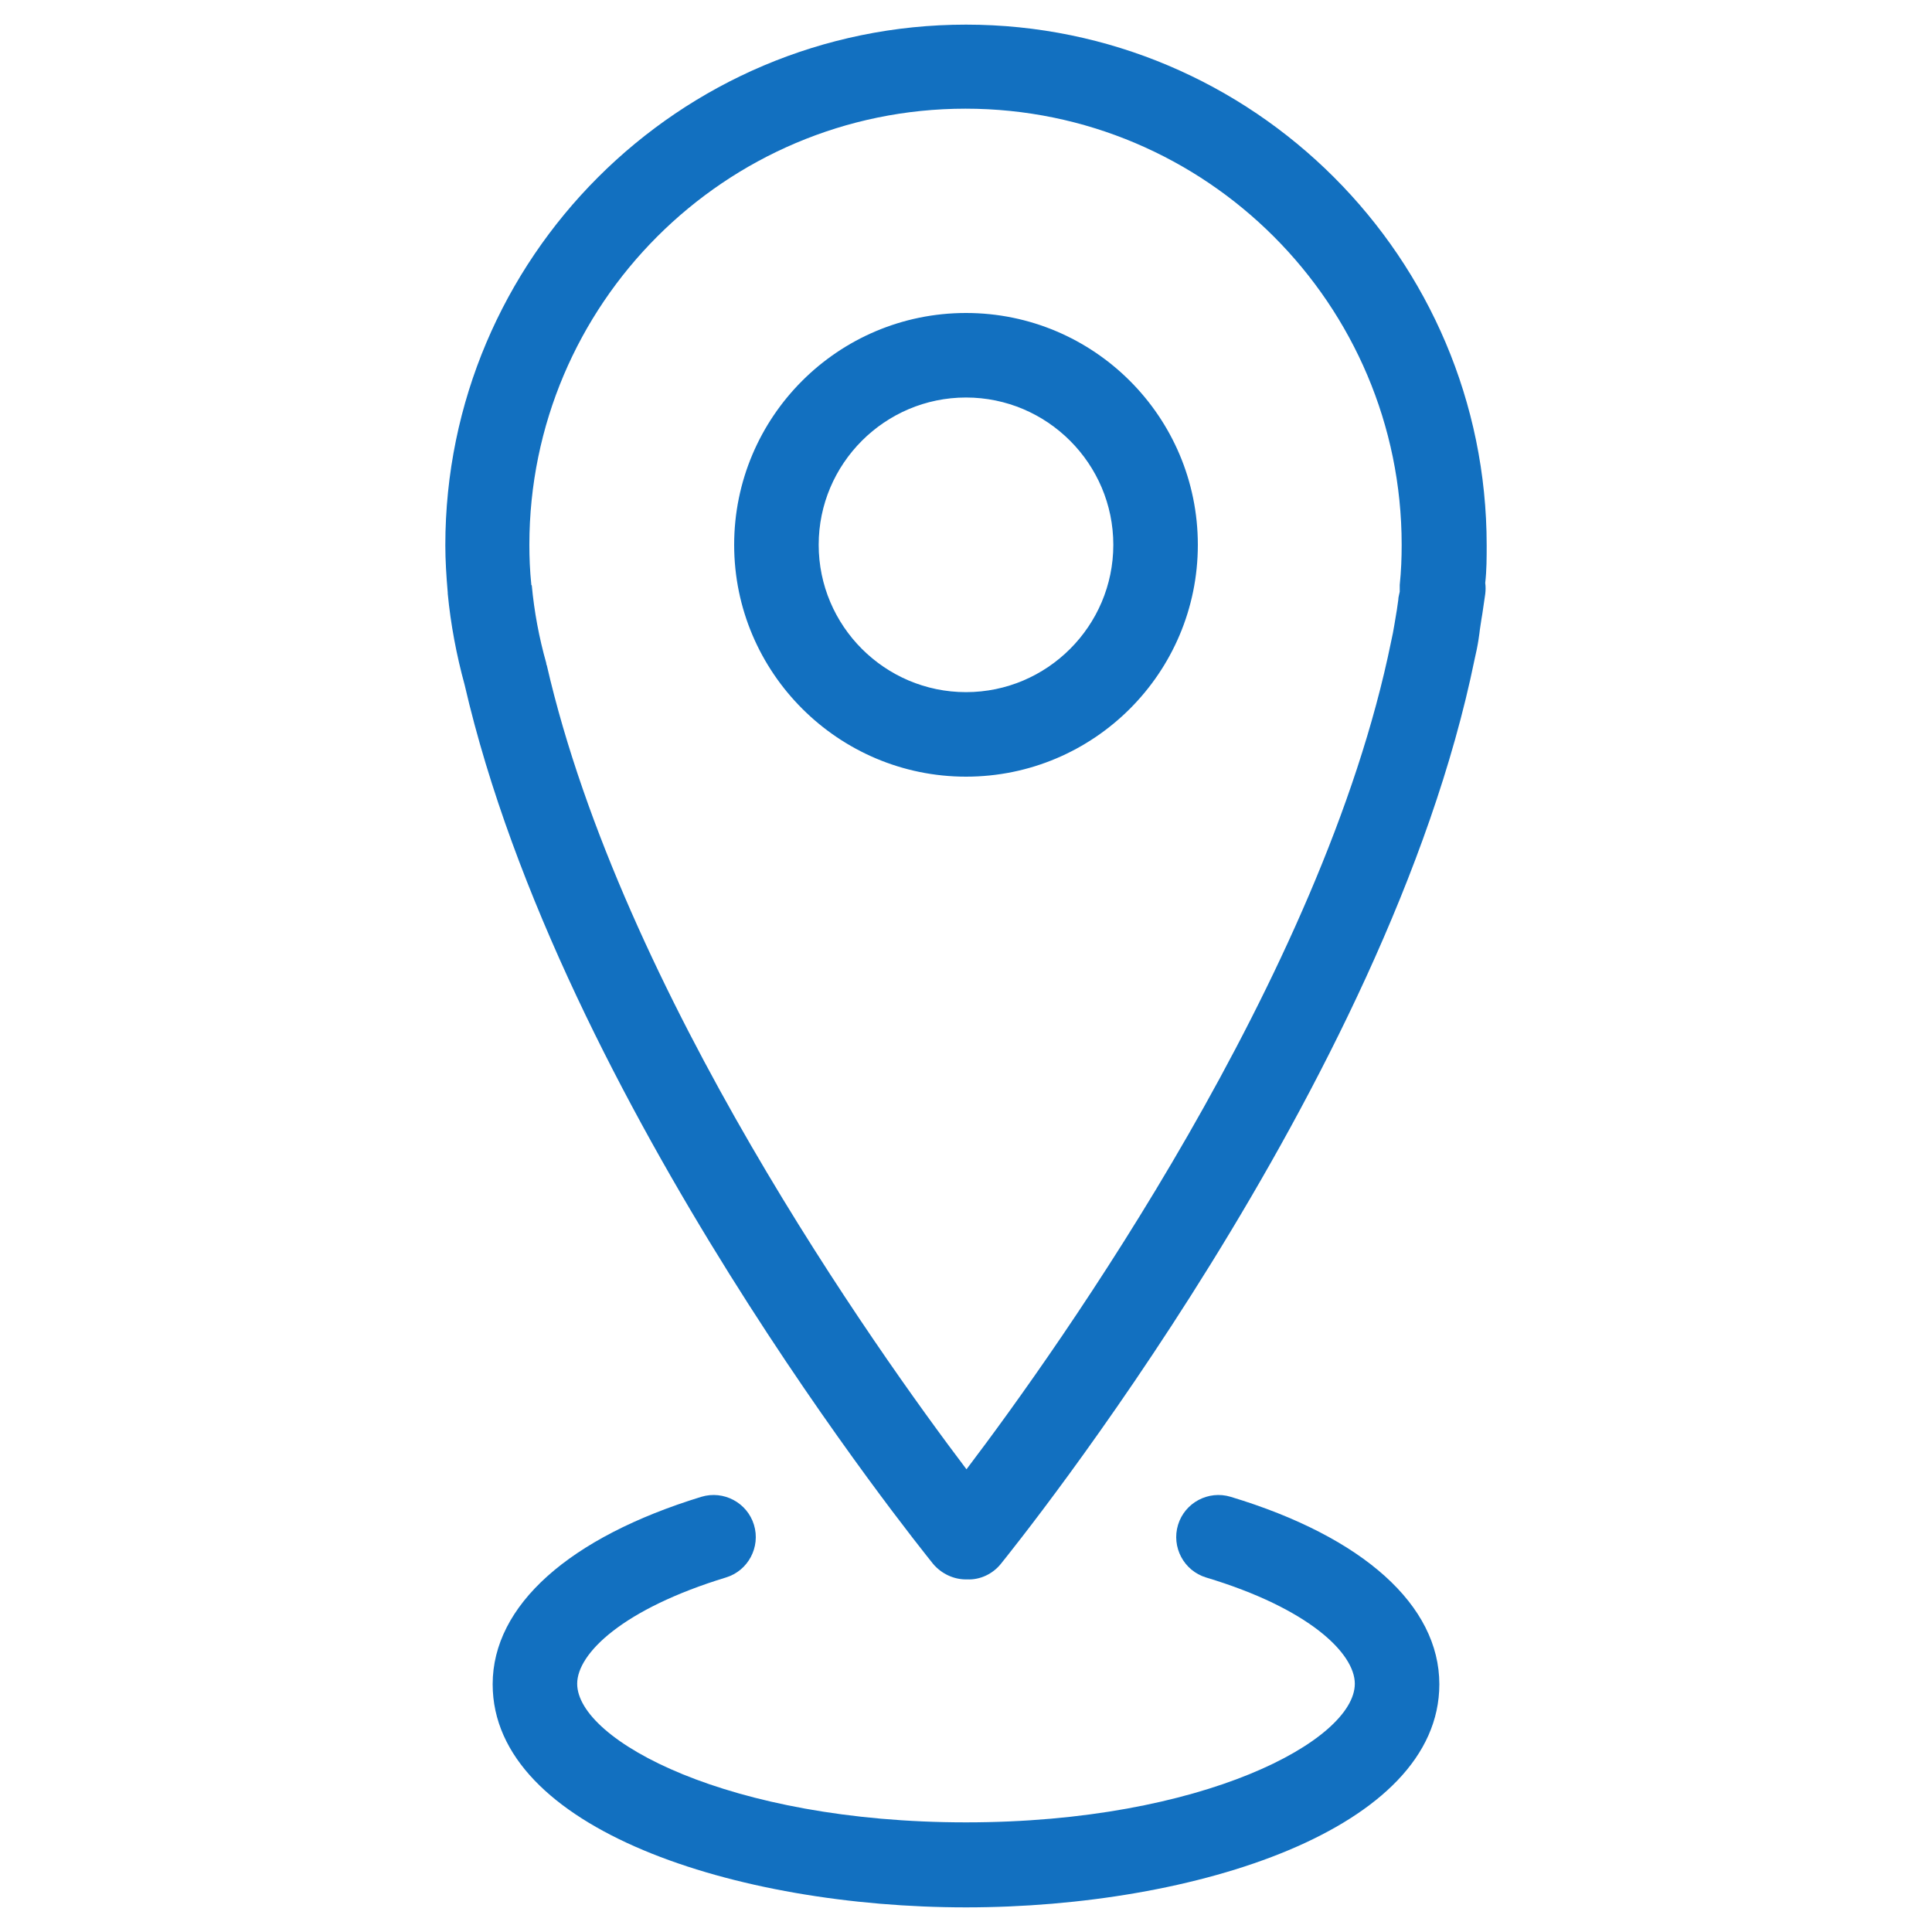<?xml version="1.0" encoding="UTF-8"?><svg id="_레이어_1" xmlns="http://www.w3.org/2000/svg" viewBox="0 0 40 40"><defs><style>.cls-1{fill:#1270c0;stroke-width:0px;}</style></defs><path class="cls-1" d="m20,32.7c-.26,0-.51-.12-.68-.32-.31-.39-7.7-9.54-9.7-18.2-.17-.62-.29-1.26-.35-1.89,0,0,0-.01,0-.02-.03-.35-.05-.67-.05-.98C9.22,5.34,14.06.51,20,.51s10.78,4.83,10.78,10.78c0,.26,0,.51-.03.78.01.07.01.15,0,.23-.02.14-.04.27-.06.41l-.02.12c-.01.08-.03.18-.04.28,0,0,0,0,0,0l-.02.14c-.02.13-.05.27-.08.4-1.8,8.8-9.49,18.33-9.81,18.73-.17.21-.43.33-.69.32h-.01ZM11.01,12.12c.05.54.15,1.08.3,1.61,0,.01,0,.03.01.04,1.56,6.79,6.82,14.18,8.69,16.65,1.92-2.53,7.38-10.21,8.79-17.13.03-.13.05-.24.07-.36l.02-.12c.01-.08.03-.16.04-.25l.02-.14c0-.06.02-.11.03-.17,0-.05,0-.09,0-.14.03-.29.04-.56.04-.83,0-4.98-4.05-9.03-9.03-9.03s-9.03,4.05-9.03,9.03c0,.26.01.53.04.82,0,0,0,0,0,.01Zm8.99,3.96c-2.64,0-4.8-2.15-4.8-4.8s2.15-4.8,4.8-4.8,4.8,2.15,4.8,4.8-2.15,4.8-4.8,4.8Zm0-7.85c-1.68,0-3.05,1.37-3.05,3.05s1.37,3.05,3.05,3.05,3.05-1.37,3.05-3.05-1.37-3.05-3.05-3.05Z"/><path class="cls-1" d="m20,39.49c-4.75,0-9.8-1.62-9.8-4.62,0-1.63,1.58-3.04,4.32-3.88.46-.14.95.12,1.09.58.14.46-.12.95-.58,1.09-2.13.65-3.08,1.57-3.08,2.2,0,1.17,3.14,2.87,8.05,2.87s8.05-1.7,8.05-2.87c0-.63-.95-1.56-3.08-2.2-.46-.14-.72-.63-.58-1.09.14-.46.63-.72,1.09-.58,2.75.83,4.32,2.25,4.32,3.88,0,3-5.05,4.62-9.8,4.62Z"/></svg>